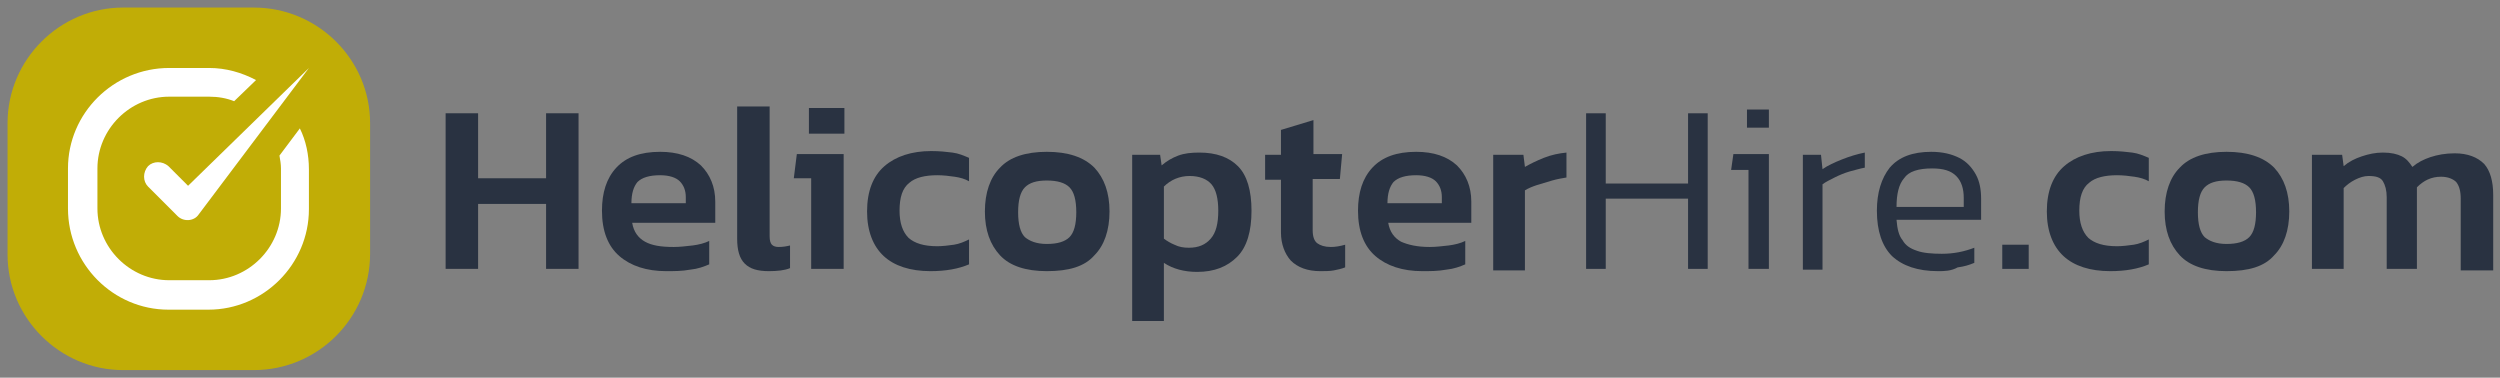 <?xml version="1.0" encoding="utf-8"?>
<!-- Generator: Adobe Illustrator 24.1.2, SVG Export Plug-In . SVG Version: 6.00 Build 0)  -->
<svg version="1.1" id="Layer_1" xmlns="http://www.w3.org/2000/svg" xmlns:xlink="http://www.w3.org/1999/xlink" x="0px" y="0px"
	 viewBox="0 0 331 50" style="enable-background:new 0 0 331 50;" xml:space="preserve">
<rect x="0" y="0" width="331" height="50" fill="#808080" stroke="none"/>
<style type="text/css">
	.st0{fill:#293241;}
	.st1{fill:#C1AD06;}
	.st2{fill:#FFFFFF;}
</style>
<g>
	<g>
		<path class="st0" d="M59,35.6V15h4.3v8.6h9V15h4.3v20.6h-4.3V27h-9v8.6H59z"/>
		<path class="st0" d="M88.2,35.9c-2.6,0-4.7-0.7-6.2-2s-2.3-3.3-2.3-6c0-2.4,0.6-4.3,1.9-5.7c1.3-1.4,3.2-2.1,5.8-2.1
			c2.3,0,4.1,0.6,5.4,1.8c1.2,1.2,1.9,2.8,1.9,4.8v2.8h-11c0.2,1.2,0.8,2,1.7,2.5s2.1,0.7,3.8,0.7c0.8,0,1.6-0.1,2.5-0.2
			c0.8-0.1,1.6-0.3,2.2-0.6V35c-0.7,0.3-1.5,0.6-2.5,0.7C90.3,35.9,89.3,35.9,88.2,35.9z M83.6,26.9h7.2v-0.8c0-0.9-0.3-1.6-0.8-2.1
			c-0.5-0.5-1.4-0.8-2.6-0.8c-1.4,0-2.4,0.3-3,0.9C83.9,24.7,83.6,25.6,83.6,26.9z"/>
		<path class="st0" d="M101.8,35.9c-1.5,0-2.5-0.3-3.2-1c-0.7-0.7-1-1.8-1-3.3V14.1h4.3v17.2c0,0.5,0.1,0.9,0.3,1.1
			c0.2,0.2,0.5,0.3,0.9,0.3c0.6,0,1.1-0.1,1.5-0.2v3C103.9,35.8,102.9,35.9,101.8,35.9z"/>
		<path class="st0" d="M107.4,35.6v-12h-2.3l0.4-3.2h6.2v15.2H107.4z M107.1,17.7v-3.4h4.7v3.4H107.1z"/>
		<path class="st0" d="M123.2,35.9c-2.7,0-4.8-0.7-6.2-2c-1.4-1.3-2.2-3.3-2.2-5.9c0-2.7,0.8-4.7,2.3-6c1.5-1.3,3.6-2,6.2-2
			c1.1,0,2,0.1,2.8,0.2c0.8,0.1,1.5,0.4,2.2,0.7v3.1c-0.5-0.3-1.2-0.5-1.9-0.6c-0.7-0.1-1.5-0.2-2.3-0.2c-1.6,0-2.9,0.3-3.7,1
			c-0.9,0.7-1.3,1.9-1.3,3.7c0,1.6,0.4,2.8,1.2,3.6c0.8,0.7,2,1.1,3.8,1.1c0.7,0,1.5-0.1,2.2-0.2c0.7-0.1,1.4-0.4,2-0.7V35
			C126.9,35.6,125.2,35.9,123.2,35.9z"/>
		<path class="st0" d="M138.6,35.9c-2.8,0-4.9-0.7-6.2-2.1c-1.3-1.4-2-3.3-2-5.8c0-2.5,0.7-4.5,2-5.8c1.3-1.4,3.4-2.1,6.2-2.1
			c2.8,0,4.9,0.7,6.3,2.1c1.3,1.4,2,3.3,2,5.8c0,2.5-0.7,4.5-2,5.8C143.6,35.3,141.5,35.9,138.6,35.9z M138.6,32.3
			c1.4,0,2.4-0.3,3-0.9c0.6-0.6,0.9-1.7,0.9-3.3c0-1.6-0.3-2.7-0.9-3.3c-0.6-0.6-1.6-0.9-3-0.9c-1.4,0-2.3,0.3-2.9,0.9
			c-0.6,0.6-0.9,1.7-0.9,3.3c0,1.6,0.3,2.7,0.9,3.3C136.3,31.9,137.2,32.3,138.6,32.3z"/>
		<path class="st0" d="M149.9,42.5V20.5h3.7l0.2,1.4c0.7-0.6,1.4-1,2.2-1.3c0.8-0.3,1.7-0.4,2.8-0.4c2.2,0,3.9,0.6,5.1,1.8
			c1.2,1.2,1.8,3.2,1.8,5.9c0,2.7-0.6,4.8-1.9,6.1c-1.3,1.3-3,2-5.3,2c-1.7,0-3.2-0.4-4.4-1.2v7.7H149.9z M157.4,32.8
			c1.3,0,2.2-0.4,2.9-1.2c0.7-0.8,1-2,1-3.7c0-1.6-0.3-2.8-0.9-3.5c-0.6-0.7-1.6-1.1-2.9-1.1c-1.3,0-2.5,0.5-3.4,1.4v6.9
			c0.4,0.3,0.9,0.6,1.4,0.8C156.1,32.7,156.7,32.8,157.4,32.8z"/>
		<path class="st0" d="M174.8,35.9c-1.7,0-3-0.5-3.9-1.4c-0.8-0.9-1.3-2.2-1.3-3.7v-7h-2.1v-3.3h2.1v-3.3l4.3-1.3v4.5h3.8l-0.3,3.3
			h-3.6v6.8c0,0.8,0.2,1.4,0.6,1.7c0.4,0.3,1,0.5,1.8,0.5c0.6,0,1.2-0.1,1.9-0.3v3c-0.5,0.2-1,0.3-1.5,0.4
			C176.1,35.9,175.4,35.9,174.8,35.9z"/>
		<path class="st0" d="M188.3,35.9c-2.6,0-4.7-0.7-6.2-2s-2.3-3.3-2.3-6c0-2.4,0.6-4.3,1.9-5.7c1.3-1.4,3.2-2.1,5.8-2.1
			c2.3,0,4.1,0.6,5.4,1.8c1.2,1.2,1.9,2.8,1.9,4.8v2.8h-11c0.2,1.2,0.8,2,1.7,2.5c0.9,0.4,2.1,0.7,3.8,0.7c0.8,0,1.6-0.1,2.5-0.2
			c0.8-0.1,1.6-0.3,2.2-0.6V35c-0.7,0.3-1.5,0.6-2.5,0.7C190.4,35.9,189.4,35.9,188.3,35.9z M183.7,26.9h7.2v-0.8
			c0-0.9-0.3-1.6-0.8-2.1c-0.5-0.5-1.4-0.8-2.6-0.8c-1.4,0-2.4,0.3-3,0.9C184,24.7,183.7,25.6,183.7,26.9z"/>
		<path class="st0" d="M197.7,35.6V20.5h4l0.2,1.6c0.7-0.4,1.5-0.8,2.5-1.2c1-0.4,2-0.6,3-0.7v3.3c-0.6,0.1-1.2,0.2-1.9,0.4
			c-0.7,0.2-1.3,0.4-2,0.6c-0.6,0.2-1.1,0.4-1.6,0.7v10.6H197.7z"/>
		<path class="st0" d="M210,35.6V15h2.6v9.3h10.9V15h2.6v20.6h-2.6v-9.3h-10.9v9.3H210z"/>
		<path class="st0" d="M231.5,35.6V22.5h-2.3l0.3-2.1h4.7v15.2H231.5z M231.3,16.9v-2.4h2.9v2.4H231.3z"/>
		<path class="st0" d="M238.7,35.6V20.5h2.4l0.2,1.9c0.7-0.5,1.6-0.9,2.6-1.3c1-0.4,2-0.7,3-0.9v2c-0.6,0.1-1.2,0.3-2,0.5
			c-0.7,0.2-1.4,0.5-2,0.8c-0.6,0.3-1.2,0.6-1.6,0.9v11.3H238.7z"/>
		<path class="st0" d="M256.6,35.9c-2.7,0-4.7-0.7-6.1-2c-1.3-1.3-2-3.3-2-6c0-2.4,0.6-4.3,1.7-5.7c1.2-1.4,3-2.1,5.5-2.1
			c1.5,0,2.7,0.3,3.7,0.8c1,0.5,1.7,1.3,2.2,2.2c0.5,0.9,0.7,2,0.7,3.2v2.8h-11.2c0.1,1.2,0.3,2.1,0.8,2.7c0.4,0.7,1,1.1,1.9,1.4
			c0.8,0.3,2,0.4,3.3,0.4c1.6,0,3-0.3,4.3-0.8v2c-0.7,0.3-1.4,0.5-2.2,0.6C258.3,35.9,257.4,35.9,256.6,35.9z M251.1,27.4h8.9v-1.2
			c0-1.2-0.3-2.2-1-2.9c-0.7-0.7-1.7-1-3.2-1c-1.8,0-3.1,0.4-3.7,1.3C251.4,24.4,251.1,25.7,251.1,27.4z"/>
		<path class="st0" d="M265.1,35.6v-3.2h3.5v3.2H265.1z"/>
		<path class="st0" d="M279.4,35.9c-2.7,0-4.8-0.7-6.2-2c-1.4-1.3-2.2-3.3-2.2-5.9c0-2.7,0.8-4.7,2.3-6c1.5-1.3,3.6-2,6.2-2
			c1.1,0,2,0.1,2.8,0.2c0.8,0.1,1.5,0.4,2.2,0.7v3.1c-0.5-0.3-1.2-0.5-1.9-0.6c-0.7-0.1-1.5-0.2-2.3-0.2c-1.6,0-2.9,0.3-3.7,1
			c-0.9,0.7-1.3,1.9-1.3,3.7c0,1.6,0.4,2.8,1.2,3.6c0.8,0.7,2,1.1,3.8,1.1c0.7,0,1.5-0.1,2.2-0.2c0.7-0.1,1.4-0.4,2-0.7V35
			C283.1,35.6,281.4,35.9,279.4,35.9z"/>
		<path class="st0" d="M294.8,35.9c-2.8,0-4.9-0.7-6.2-2.1c-1.3-1.4-2-3.3-2-5.8c0-2.5,0.7-4.5,2-5.8c1.3-1.4,3.4-2.1,6.2-2.1
			c2.8,0,4.9,0.7,6.3,2.1c1.3,1.4,2,3.3,2,5.8c0,2.5-0.7,4.5-2,5.8C299.8,35.3,297.7,35.9,294.8,35.9z M294.8,32.3
			c1.4,0,2.4-0.3,3-0.9c0.6-0.6,0.9-1.7,0.9-3.3c0-1.6-0.3-2.7-0.9-3.3c-0.6-0.6-1.6-0.9-3-0.9c-1.4,0-2.3,0.3-2.9,0.9
			c-0.6,0.6-0.9,1.7-0.9,3.3c0,1.6,0.3,2.7,0.9,3.3C292.5,31.9,293.4,32.3,294.8,32.3z"/>
		<path class="st0" d="M306.1,35.6V20.5h4l0.2,1.5c0.7-0.6,1.5-1,2.4-1.3c0.9-0.3,1.8-0.5,2.8-0.5c1.1,0,1.9,0.2,2.5,0.5
			c0.6,0.3,1,0.8,1.4,1.4c0.7-0.6,1.5-1,2.4-1.3c0.9-0.3,2-0.5,3.2-0.5c1.7,0,3,0.5,3.9,1.4c0.8,0.9,1.2,2.3,1.2,4.1v10h-4.3v-9.5
			c0-1-0.2-1.7-0.6-2.2c-0.4-0.4-1.1-0.7-2-0.7c-1.3,0-2.3,0.5-3.2,1.4C320,25,320,25.5,320,26v9.6h-4v-9.5c0-0.9-0.2-1.6-0.5-2.1
			c-0.3-0.5-0.9-0.7-1.9-0.7c-0.6,0-1.2,0.2-1.8,0.5c-0.6,0.3-1.1,0.7-1.5,1.1v10.7H306.1z"/>
	</g>
	<g>
		<path class="st1" d="M33.6,49H16.3C7.9,49,1,42.1,1,33.7V16.3C1,7.9,7.9,1,16.3,1h17.3C42.1,1,49,7.9,49,16.3v17.3
			C49,42.1,42.1,49,33.6,49z"/>
		<g>
			<g>
				<path class="st2" d="M37,20.6c0.1,0.6,0.2,1.1,0.2,1.7v5.3c0,5.2-4.3,9.5-9.5,9.5h-5.3c-5.2,0-9.5-4.3-9.5-9.5v-5.3
					c0-5.2,4.3-9.5,9.5-9.5h5.3c1.2,0,2.3,0.2,3.3,0.6l2.9-2.8c-1.9-1-4-1.6-6.2-1.6h-5.3C15,9,9,15,9,22.3v5.3C9,35,15,41,22.3,41
					h5.3c7.3,0,13.3-6,13.3-13.3v-5.3c0-1.9-0.4-3.8-1.2-5.4L37,20.6z"/>
			</g>
			<path class="st2" d="M23.5,28.6l-3.9-3.9c-0.7-0.7-0.7-1.9,0-2.7l0,0c0.7-0.7,1.9-0.7,2.7,0l2.6,2.6L40.9,9L26.3,28.4
				C25.7,29.3,24.3,29.4,23.5,28.6z"/>
		</g>
	</g>
</g>
</svg>
